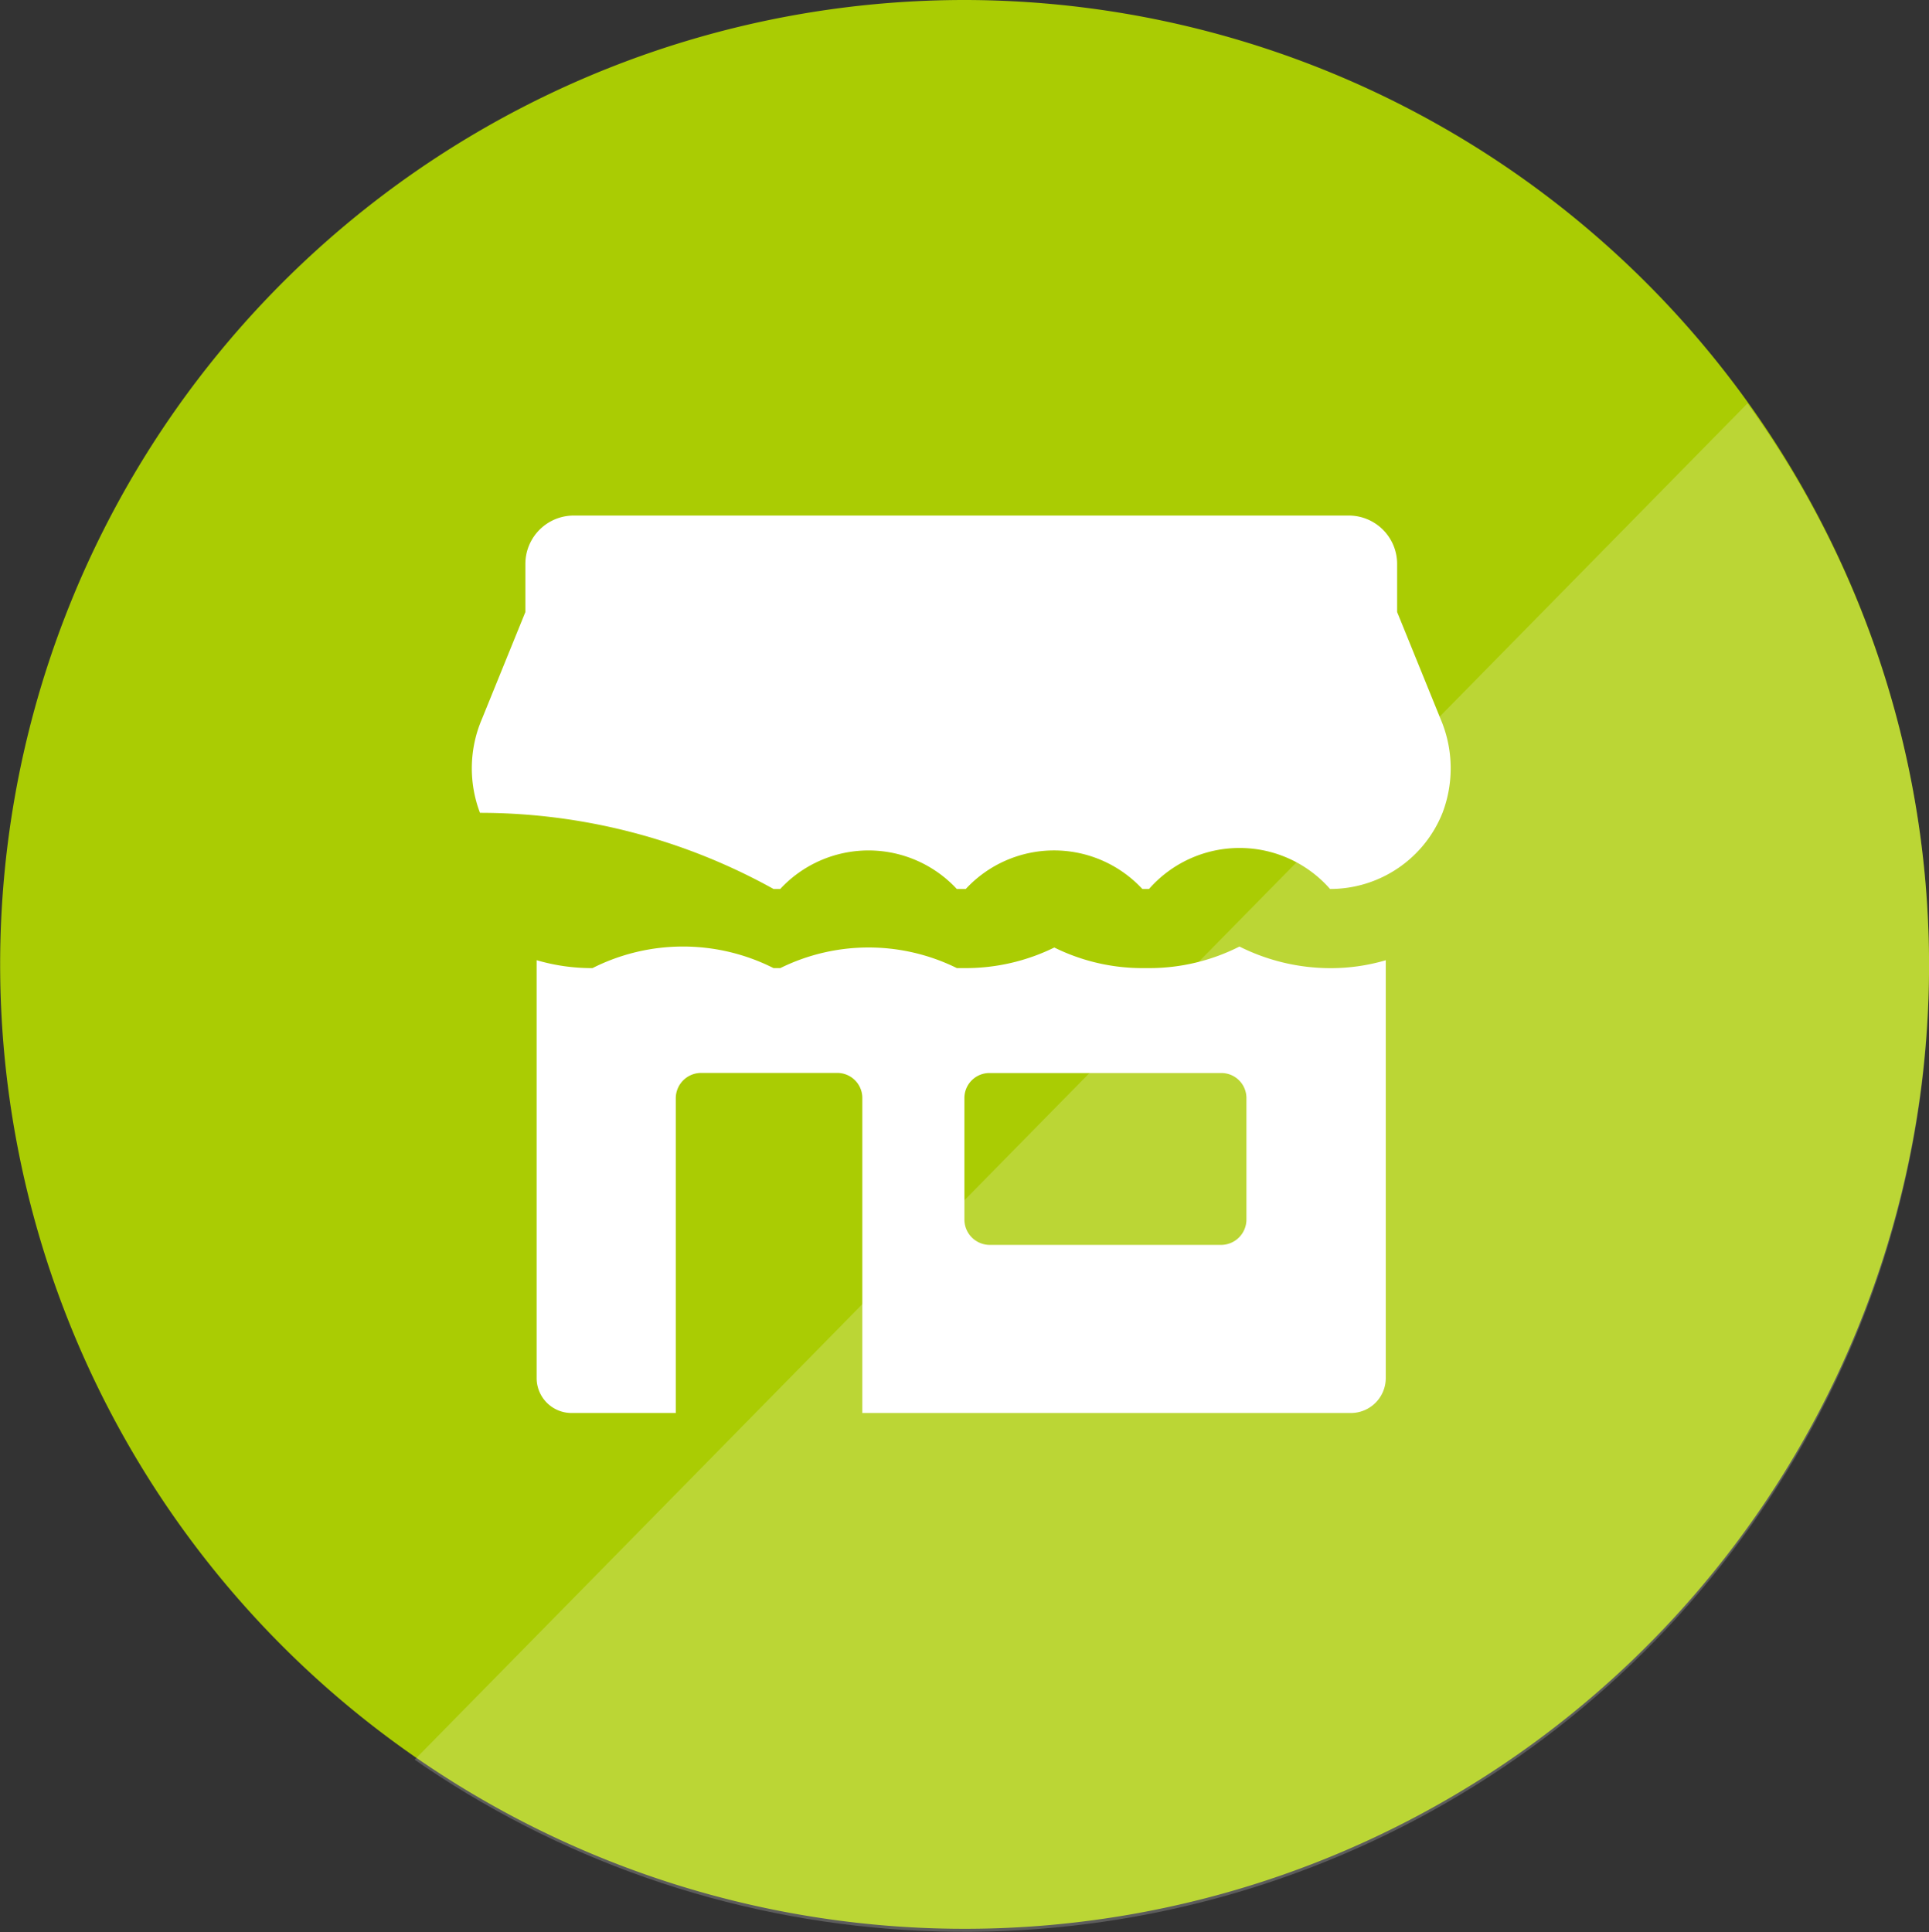 <svg xmlns="http://www.w3.org/2000/svg" xmlns:xlink="http://www.w3.org/1999/xlink" width="38.002" height="38.063" viewBox="0 0 38.002 38.063">
  <rect x="0" y="0" width="38.002" height="38.063" fill="#333333" stroke="none"/>
  <defs>
    <clipPath id="clip-path">
      <path id="パス_82435" data-name="パス 82435" d="M3272.2,111.57A19,19,0,1,0,3277.761,125,18.874,18.874,0,0,0,3272.2,111.57Z" transform="translate(-2620 4874)" fill="#2391e2"/>
    </clipPath>
  </defs>
  <g id="グループ_118090" data-name="グループ 118090" transform="translate(21992.001 15122.058)">
    <path id="パス_80423" data-name="パス 80423" d="M4392.342,230.015a19,19,0,1,0,19,19A19.021,19.021,0,0,0,4392.342,230.015Z" transform="translate(-26365.34 -15352.073)" fill="#aacc03"/>
    <path id="パス_80424" data-name="パス 80424" d="M4672.3,536.64v-.947a.953.953,0,0,0-.953-.953h-15.268a.953.953,0,0,0-.953.953v.948l-.857,2.11a2.47,2.47,0,0,0-.037,1.846,11.916,11.916,0,0,1,5.783,1.5h.132a2.372,2.372,0,0,1,3.478,0h.177a2.371,2.371,0,0,1,3.478,0h.132a2.373,2.373,0,0,1,3.567,0,2.381,2.381,0,0,0,2.215-1.5,2.473,2.473,0,0,0-.037-1.847Z" transform="translate(-26636.777 -15646.641)" fill="#fff"/>
    <path id="パス_80425" data-name="パス 80425" d="M4706.308,789.5a3.926,3.926,0,0,1-1.782.425h-.132a3.912,3.912,0,0,1-1.734-.406,3.956,3.956,0,0,1-1.744.406h-.175a3.926,3.926,0,0,0-3.479,0h-.133a3.954,3.954,0,0,0-3.567,0,3.837,3.837,0,0,1-1.1-.156V798a.688.688,0,0,0,.69.69h2.051v-6.2a.5.5,0,0,1,.5-.5h2.675a.493.493,0,0,1,.5.5v6.2h9.622a.688.688,0,0,0,.69-.69V789.77a3.84,3.84,0,0,1-1.1.156A4,4,0,0,1,4706.308,789.5Zm.137,5.378a.5.5,0,0,1-.5.5h-4.556a.5.5,0,0,1-.5-.5v-2.386a.493.493,0,0,1,.5-.5h4.556a.493.493,0,0,1,.5.5Z" transform="translate(-26673.891 -15892.91)" fill="#fff"/>
    <g id="マスクグループ_110013" data-name="マスクグループ 110013" transform="translate(-22611.76 -20102)" opacity="0.2" clip-path="url(#clip-path)">
      <path id="パス_82434" data-name="パス 82434" d="M-20504.156-15091.834l-35.252,35.875h37v-35.875Z" transform="translate(21162 20076)" fill="#fff"/>
    </g>
  </g>
</svg>
